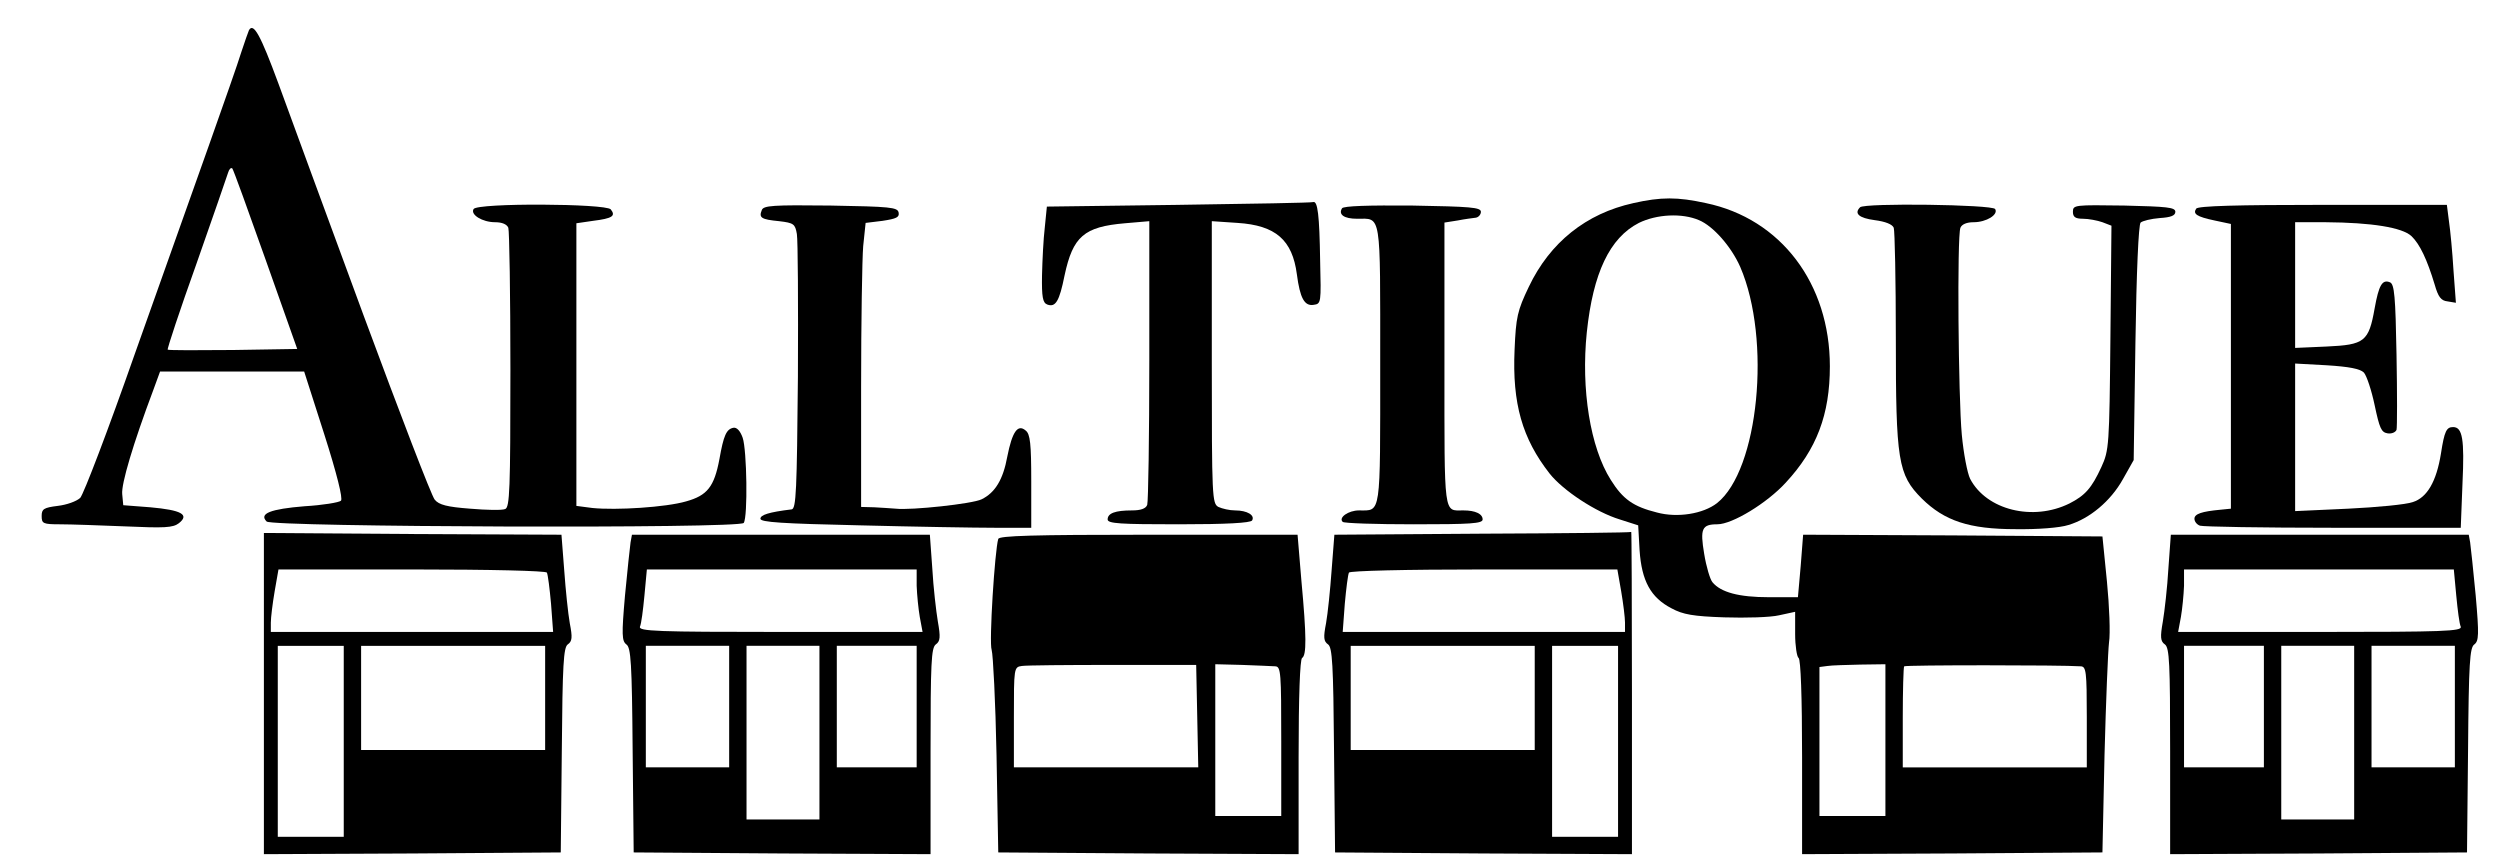 <svg height="250pt" preserveAspectRatio="xMidYMid meet" viewBox="0 0 720 250" width="720pt" xmlns="http://www.w3.org/2000/svg"><g transform="matrix(.1 0 0 -.1 0 250)"><path d="m717 2413c-2-4-12-33-22-63-9-30-51-149-92-265-41-115-138-388-215-605-76-217-147-403-157-414-11-10-39-20-65-23-40-5-46-9-46-29 0-22 4-24 53-24 30 0 114-3 188-6 112-5 137-4 154 9 32 25 7 38-82 46l-78 6-3 32c-3 29 31 144 90 301l19 52h208 207l58-181c36-113 54-185 48-191-5-5-53-13-105-16-98-8-132-21-109-44 16-16 1364-21 1374-4 12 18 9 210-3 245-7 20-17 31-27 29-20-4-28-22-40-90-15-80-35-105-96-122-58-17-202-26-270-19l-46 6v407 407l48 7c56 7 66 14 51 33-15 17-384 19-395 1-10-16 25-38 62-38 20 0 34-6 38-16 3-9 6-193 6-410 0-344-2-395-15-400-9-4-54-3-101 1-66 5-90 11-102 26-9 10-101 250-205 531-104 282-214 582-245 667-52 141-72 177-85 154zm48-661 91-257-184-3c-102-1-187-1-189 1s35 114 83 248c47 134 88 252 91 262s8 15 12 12c3-3 46-122 96-263z"/><path d="m4704 1915c-136-30-240-113-301-241-33-69-37-87-41-181-7-155 22-256 101-357 39-49 133-111 202-132l53-17 4-72c6-88 32-136 92-167 33-18 63-23 152-26 62-2 133 0 158 6l46 10v-64c0-34 5-66 10-69 6-4 10-110 10-286v-279l433 2 432 3 6 280c4 154 10 300 13 325 4 25 1 104-6 175l-13 130-431 3-431 2-7-90-8-90h-84c-86 0-138 14-162 43-7 8-18 45-24 82-12 72-7 85 38 85 43 0 143 61 197 120 89 96 127 196 127 335 0 238-141 425-357 470-82 18-129 18-209 0zm189-49c41-17 93-76 119-135 90-209 53-585-67-680-40-31-114-43-173-27-68 17-98 38-133 94-59 93-86 261-69 425 18 171 66 272 150 315 51 25 124 29 173 8zm537-1498v-218h-95-95v214 215l23 3c12 2 55 3 95 4l72 1zm563 213c15-1 17-15 17-146v-145h-265-265v143c0 79 2 146 4 148 4 4 452 4 509 0z"/><path d="m3395 1910-380-5-6-60c-4-33-7-95-8-138-1-62 2-79 15-84 24-9 35 9 50 84 24 112 56 140 174 150l70 6v-401c0-220-3-407-6-416-4-11-19-16-44-16-48 0-70-8-70-26 0-12 36-14 204-14 140 0 207 4 212 11 9 15-14 29-49 29-16 0-37 5-48 10-18 10-19 26-19 417v406l74-5c110-7 158-49 171-148 9-69 22-92 48-88 22 3 22 5 19 128-2 130-7 172-20 168-4-2-178-5-387-8z"/><path d="m2194 1895c-9-22-2-27 50-32 42-5 46-8 51-37 3-17 4-202 3-411-3-329-5-380-18-382-66-8-90-16-90-27 0-10 62-14 287-19 157-4 333-7 390-7h103v134c0 108-3 136-16 146-23 20-39-4-53-75-12-66-35-104-74-123-26-13-203-32-247-27-14 1-42 3-62 4l-38 1v343c0 188 3 372 6 408l7 67 49 6c39 6 49 10 46 24-3 15-24 17-196 20-167 2-193 0-198-13z"/><path d="m3865 1900c-11-18 6-30 43-30 71 0 67 24 67-420 0-440 3-420-61-420-31 0-60-21-47-33 3-4 96-7 205-7 163 0 198 2 198 14 0 16-21 26-55 26-58 0-55-24-55 421v408l38 6c20 4 44 7 52 8s15 9 15 17c0 13-31 15-197 18-126 1-199-1-203-8z"/><path d="m5357 1903c-18-18-3-31 42-37 31-4 51-12 55-22 3-9 6-151 6-317 0-354 6-394 75-463 65-64 136-88 270-88 63-1 128 4 152 12 61 18 122 69 157 132l31 55 5 337c3 205 9 341 15 347 6 5 30 11 55 13 32 2 45 7 45 18 0 13-24 15-147 18-143 2-148 2-148-18 0-15 7-20 29-20 16 0 42-5 56-10l26-10-3-323c-3-311-4-324-26-372-28-61-47-82-92-105-105-52-239-19-286 71-8 16-19 73-24 127-10 107-14 571-4 596 4 10 18 16 38 16 37 0 72 22 62 38-8 13-377 18-389 5z"/><path d="m6325 1899c-10-15 1-23 53-34l47-10v-410-410l-30-3c-54-5-75-12-75-26 0-8 7-17 16-20s181-6 383-6h368l5 128c6 127 0 162-27 162-19 0-25-11-35-76-13-81-40-127-81-140-19-7-103-15-186-19l-153-7v212 213l91-5c64-4 96-10 107-21 8-9 22-51 31-94 14-66 19-78 37-81 12-2 23 3 26 10 2 7 2 104 0 216-3 168-6 204-19 209-22 9-32-8-44-75-17-96-29-105-138-110l-91-4v181 181h88c133-1 220-15 247-40 24-23 45-67 67-140 10-35 18-46 37-48l24-4-7 94c-3 51-9 114-13 141l-6 47h-358c-243 0-360-3-364-11z"/><path d="m760 502v-462l428 2 427 3 3 294c2 248 5 296 17 305 13 9 14 20 6 61-5 28-12 96-16 152l-8 103-428 2-429 3zm815 349c3-6 8-46 12-90l6-81h-407-406v27c0 14 5 55 11 90l11 63h383c231 0 386-4 390-9zm-585-486v-275h-95-95v275 275h95 95zm580 125v-150h-265-265v150 150h265 265z"/><path d="m4269 963-426-3-8-103c-4-56-11-124-16-152-8-41-7-52 6-61 12-9 15-57 17-305l3-294 428-3 427-2v465c0 256-1 464-2 463-2-2-195-4-429-5zm400-166c6-35 11-76 11-90v-27h-406-407l6 81c4 44 9 84 12 90 4 5 159 9 390 9h383zm-249-307v-150h-265-265v150 150h265 265zm240-125v-275h-95-95v275 275h95 95z"/><path d="m1816 938c-2-13-9-81-16-153-10-114-9-131 4-141 13-9 16-53 18-305l3-294 428-3 427-2v296c0 254 2 298 15 308 13 9 14 21 6 66-5 30-13 99-16 153l-7 97h-429-429zm824-125c1-27 5-67 9-90l8-43h-409c-356 0-409 2-405 15 4 8 9 48 13 90l7 75h388 389zm-540-348v-175h-120-120v175 175h120 120zm260-75v-250h-105-105v250 250h105 105zm280 75v-175h-115-115v175 175h115 115z"/><path d="m2875 948c-10-33-27-299-19-320 4-13 11-149 14-303l5-280 433-3 432-2v279c0 176 4 282 10 286 13 8 13 61-2 223l-11 132h-429c-334 0-430-3-433-12zm573-510 3-148h-266-265v144c0 142 0 145 23 148 12 2 130 3 262 3h240zm225 143c16-1 17-18 17-216v-215h-95-95v219 218l78-2c42-2 85-3 95-4z"/><path d="m6245 863c-3-54-11-123-16-153-8-45-7-57 6-66 13-10 15-54 15-308v-296l428 2 427 3 3 294c2 252 5 296 18 305 13 10 14 27 4 141-7 72-14 140-16 153l-4 22h-429-429zm829-78c4-42 9-82 13-90 4-13-49-15-405-15h-409l8 43c4 23 8 63 9 90v47h389 388zm-554-320v-175h-115-115v175 175h115 115zm260-75v-250h-105-105v250 250h105 105zm290 75v-175h-120-120v175 175h120 120z"/></g></svg>